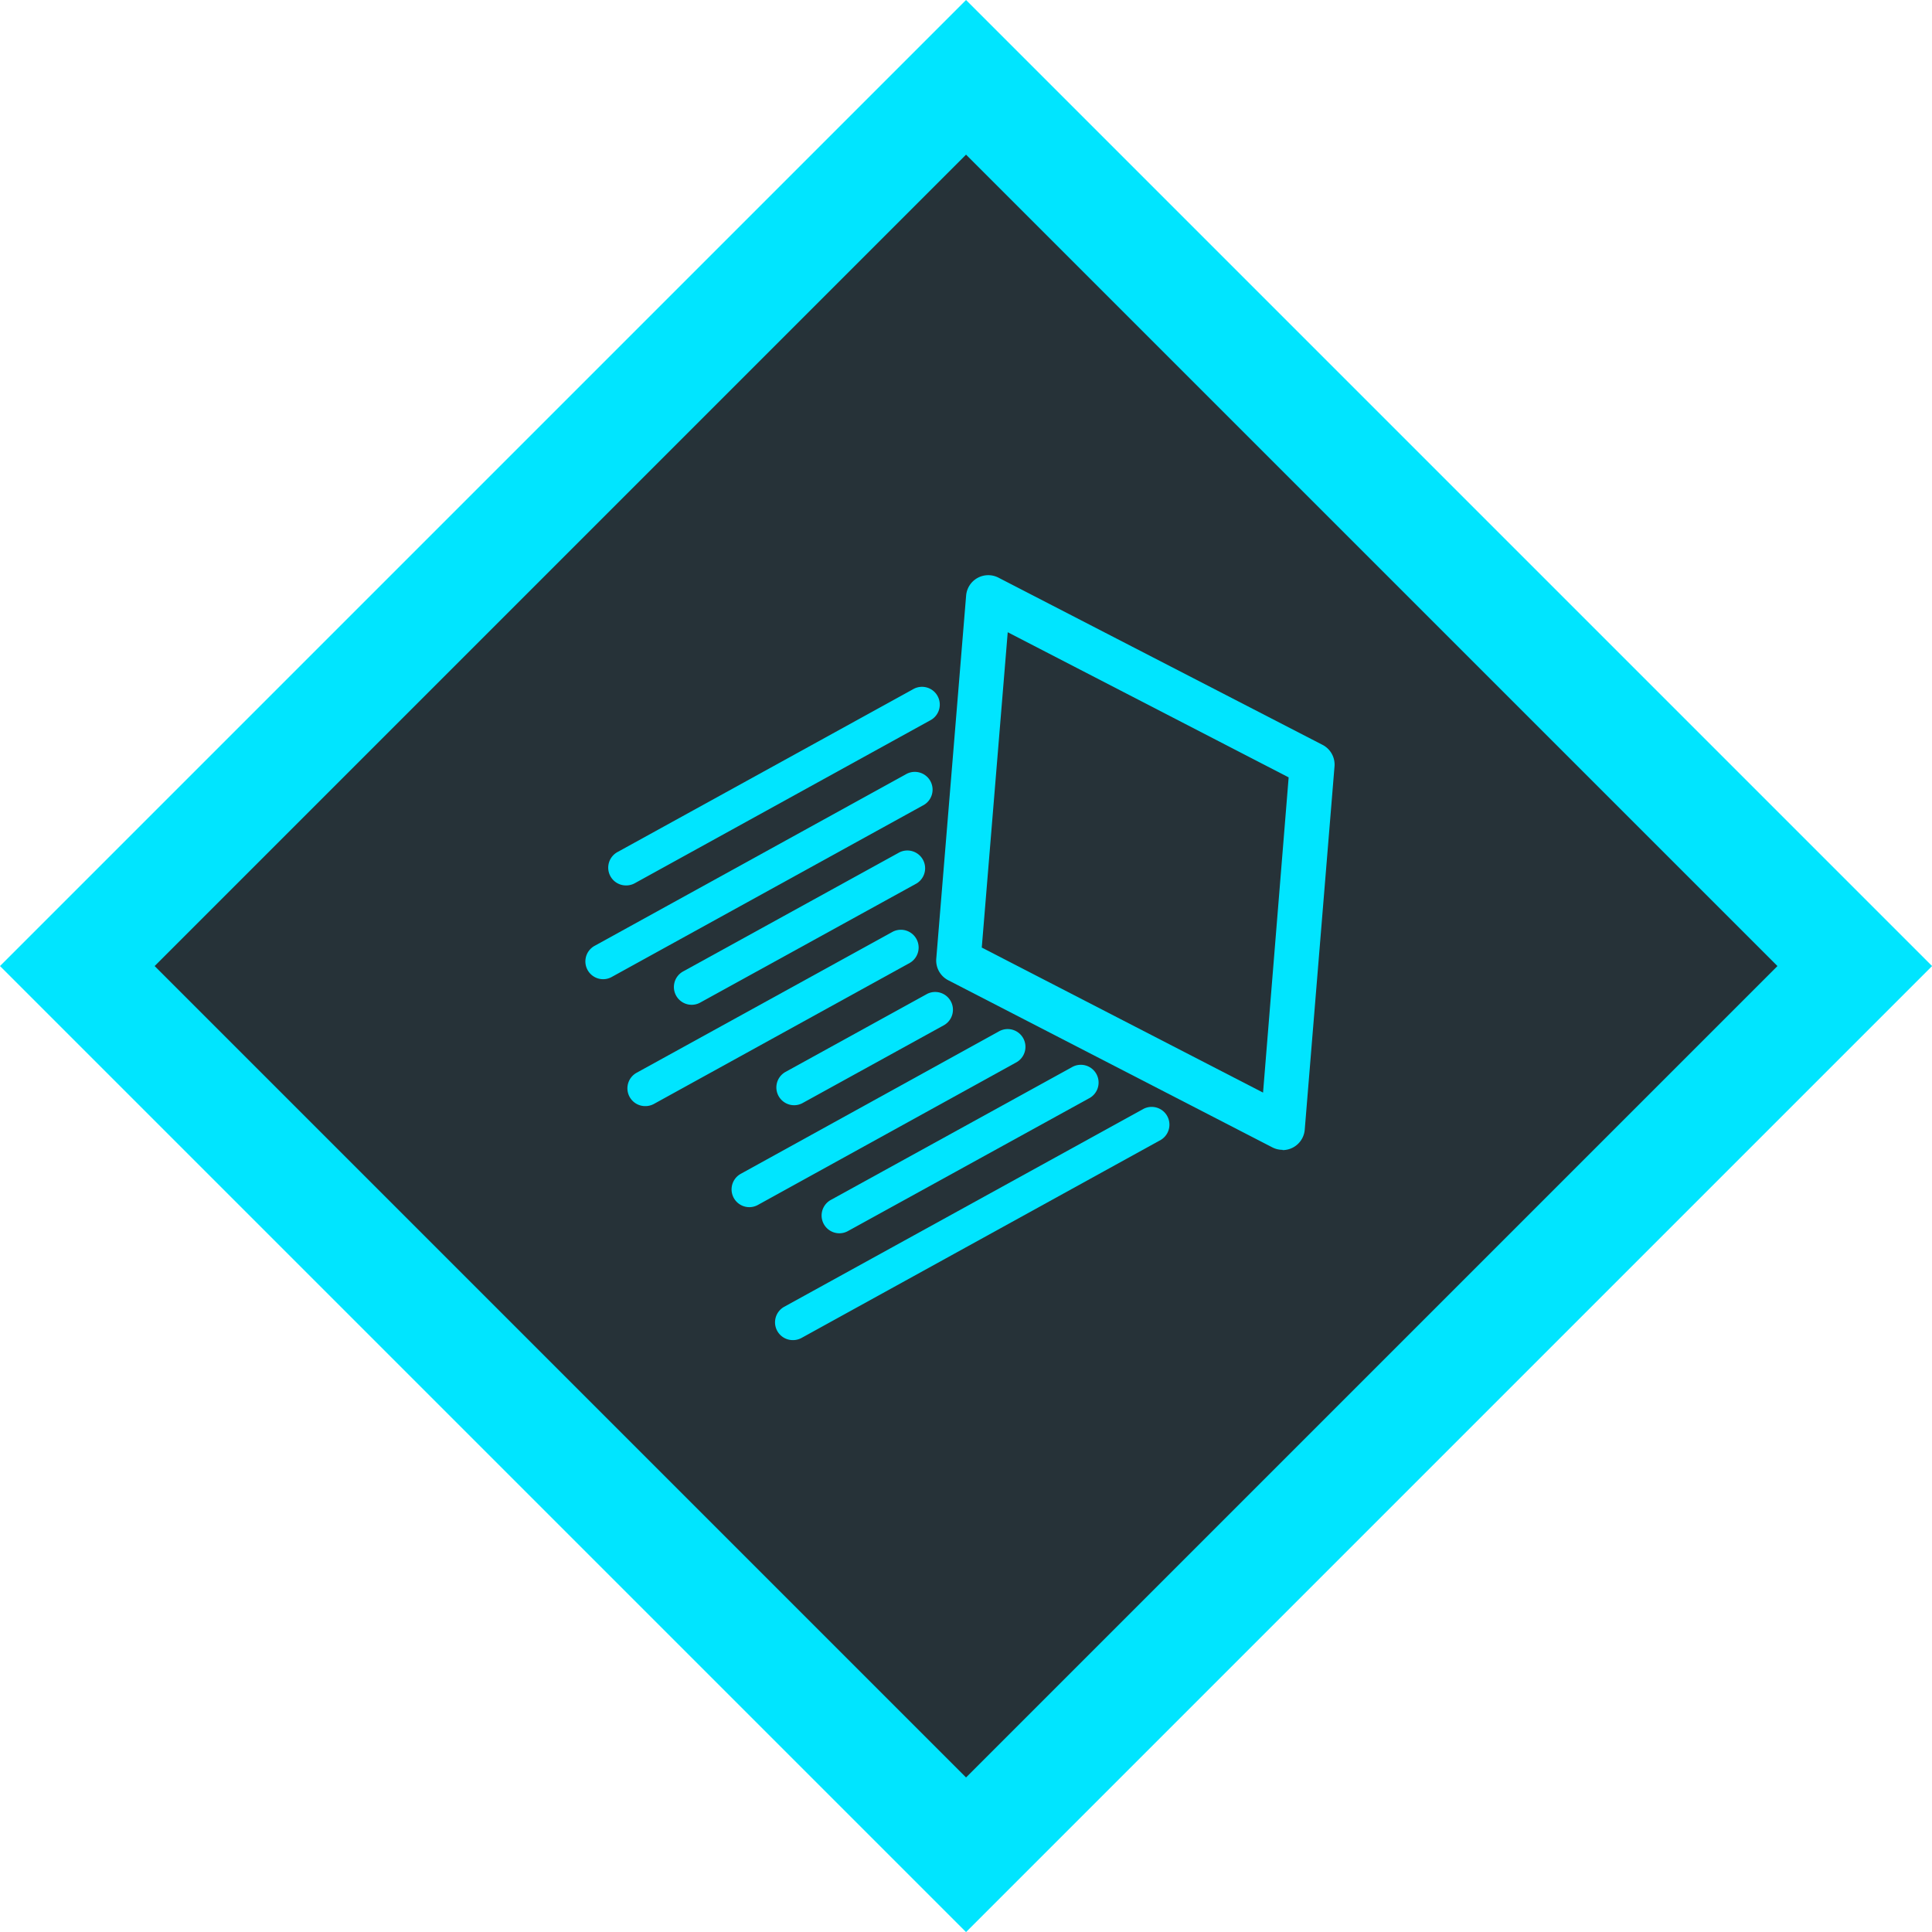 <svg xmlns="http://www.w3.org/2000/svg" viewBox="0 0 217.39 217.39"><defs><style>.cls-1{fill:#263238;}.cls-2{fill:#00e5ff;}</style></defs><title>Asset 18</title><g id="Layer_2" data-name="Layer 2"><g id="Badge_BG_-_VA" data-name="Badge BG - VA"><g id="Diamond"><rect class="cls-1" x="37.99" y="37.99" width="141.41" height="141.41" transform="translate(-45.02 108.7) rotate(-45)"/><path class="cls-2" d="M108.7,17.4,200,108.7,108.7,200,17.4,108.7,108.7,17.4m0-17.4L0,108.7l108.7,108.7,108.7-108.7L108.7,0Z"/></g></g><g id="Motion_Badge_1" data-name="Motion Badge 1"><path class="cls-2" d="M144.31,129.38a2.5,2.5,0,0,1-1.15-.28L106.7,110.3a2.5,2.5,0,0,1-1.35-2.43L108.71,67a2.5,2.5,0,0,1,3.64-2l36.46,18.81a2.5,2.5,0,0,1,1.35,2.43l-3.35,40.87a2.5,2.5,0,0,1-2.49,2.3Zm-33.84-22.76,31.65,16.32L145,87.47,113.39,71.14Z"/><path class="cls-2" d="M70.47,99.63a2,2,0,0,1-1-3.75l33.24-18.31a2,2,0,1,1,1.93,3.5L71.43,99.38A2,2,0,0,1,70.47,99.63Z"/><path class="cls-2" d="M67.9,110.18a2,2,0,0,1-1-3.75l35-19.29a2,2,0,1,1,1.93,3.5l-35,19.29A2,2,0,0,1,67.9,110.18Z"/><path class="cls-2" d="M77.86,113.06a2,2,0,0,1-1-3.75l24.34-13.4a2,2,0,0,1,1.93,3.5l-24.34,13.4A2,2,0,0,1,77.86,113.06Z"/><path class="cls-2" d="M72.63,124.46a2,2,0,0,1-1-3.75l28.84-15.88a2,2,0,0,1,1.93,3.5L73.59,124.21A2,2,0,0,1,72.63,124.46Z"/><path class="cls-2" d="M89.39,124.36a2,2,0,0,1-1-3.75l15.94-8.78a2,2,0,0,1,1.93,3.5l-15.94,8.78A2,2,0,0,1,89.39,124.36Z"/><path class="cls-2" d="M84.35,135.83a2,2,0,0,1-1-3.75l29-16a2,2,0,1,1,1.93,3.5l-29,16A2,2,0,0,1,84.35,135.83Z"/><path class="cls-2" d="M94.48,138.77a2,2,0,0,1-1-3.75l27.1-14.92a2,2,0,1,1,1.93,3.5l-27.1,14.92A2,2,0,0,1,94.48,138.77Z"/><path class="cls-2" d="M89.24,150.79a2,2,0,0,1-1-3.75l40.45-22.28a2,2,0,0,1,1.93,3.5L90.2,150.54A2,2,0,0,1,89.24,150.79Z"/></g></g></svg>